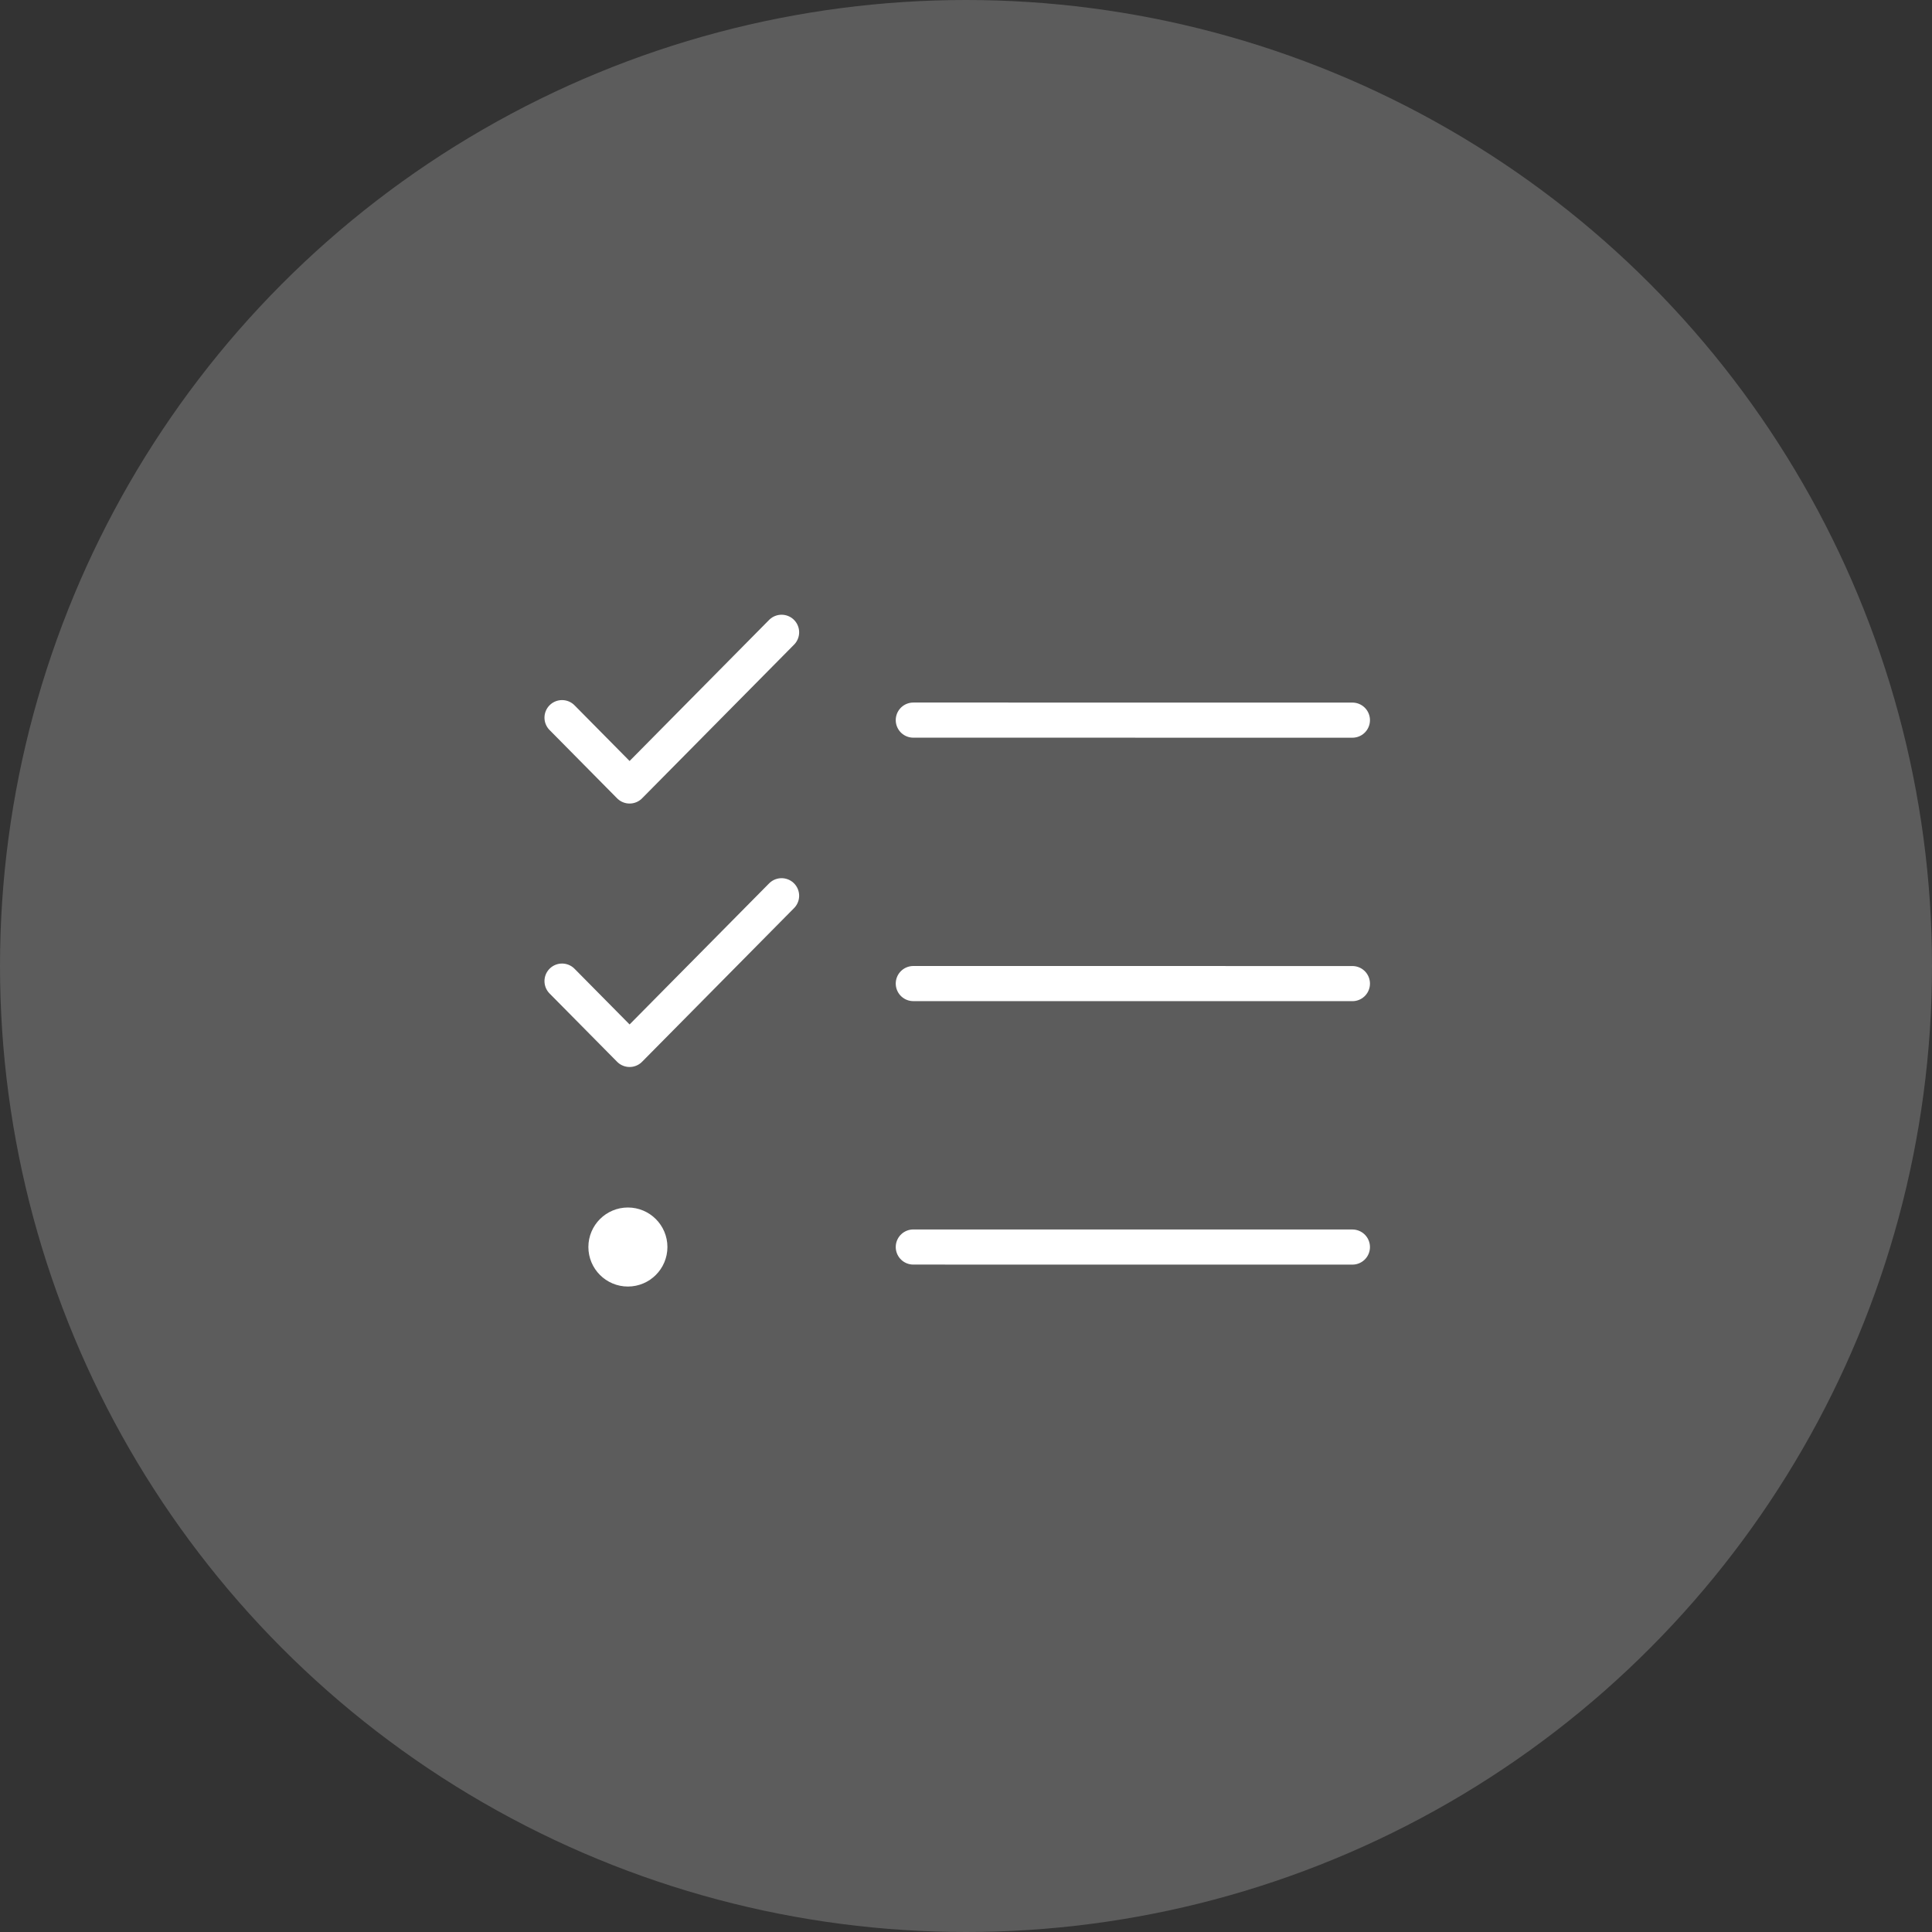 <svg width="55" height="55" viewBox="0 0 55 55" fill="none" xmlns="http://www.w3.org/2000/svg">
<rect x="0" y="0" width="55" height="55" fill="#333333" stroke="none"/>
<circle cx="27.5" cy="27.5" r="27.5" fill="white" fill-opacity="0.2"/>
<path d="M26 20.5L38.5 20.501M26 28L38.5 28.001M26 35.5L38.5 35.501M16 27.93L17.923 29.875L22.25 25.5M16 20.43L17.923 22.375L22.25 18M17.875 35.5H17.887M18.5 35.5C18.5 35.845 18.22 36.125 17.875 36.125C17.53 36.125 17.25 35.845 17.25 35.5C17.25 35.155 17.53 34.875 17.875 34.875C18.22 34.875 18.5 35.155 18.5 35.5Z" stroke="white" stroke-linecap="round" stroke-linejoin="round"/>
</svg>
